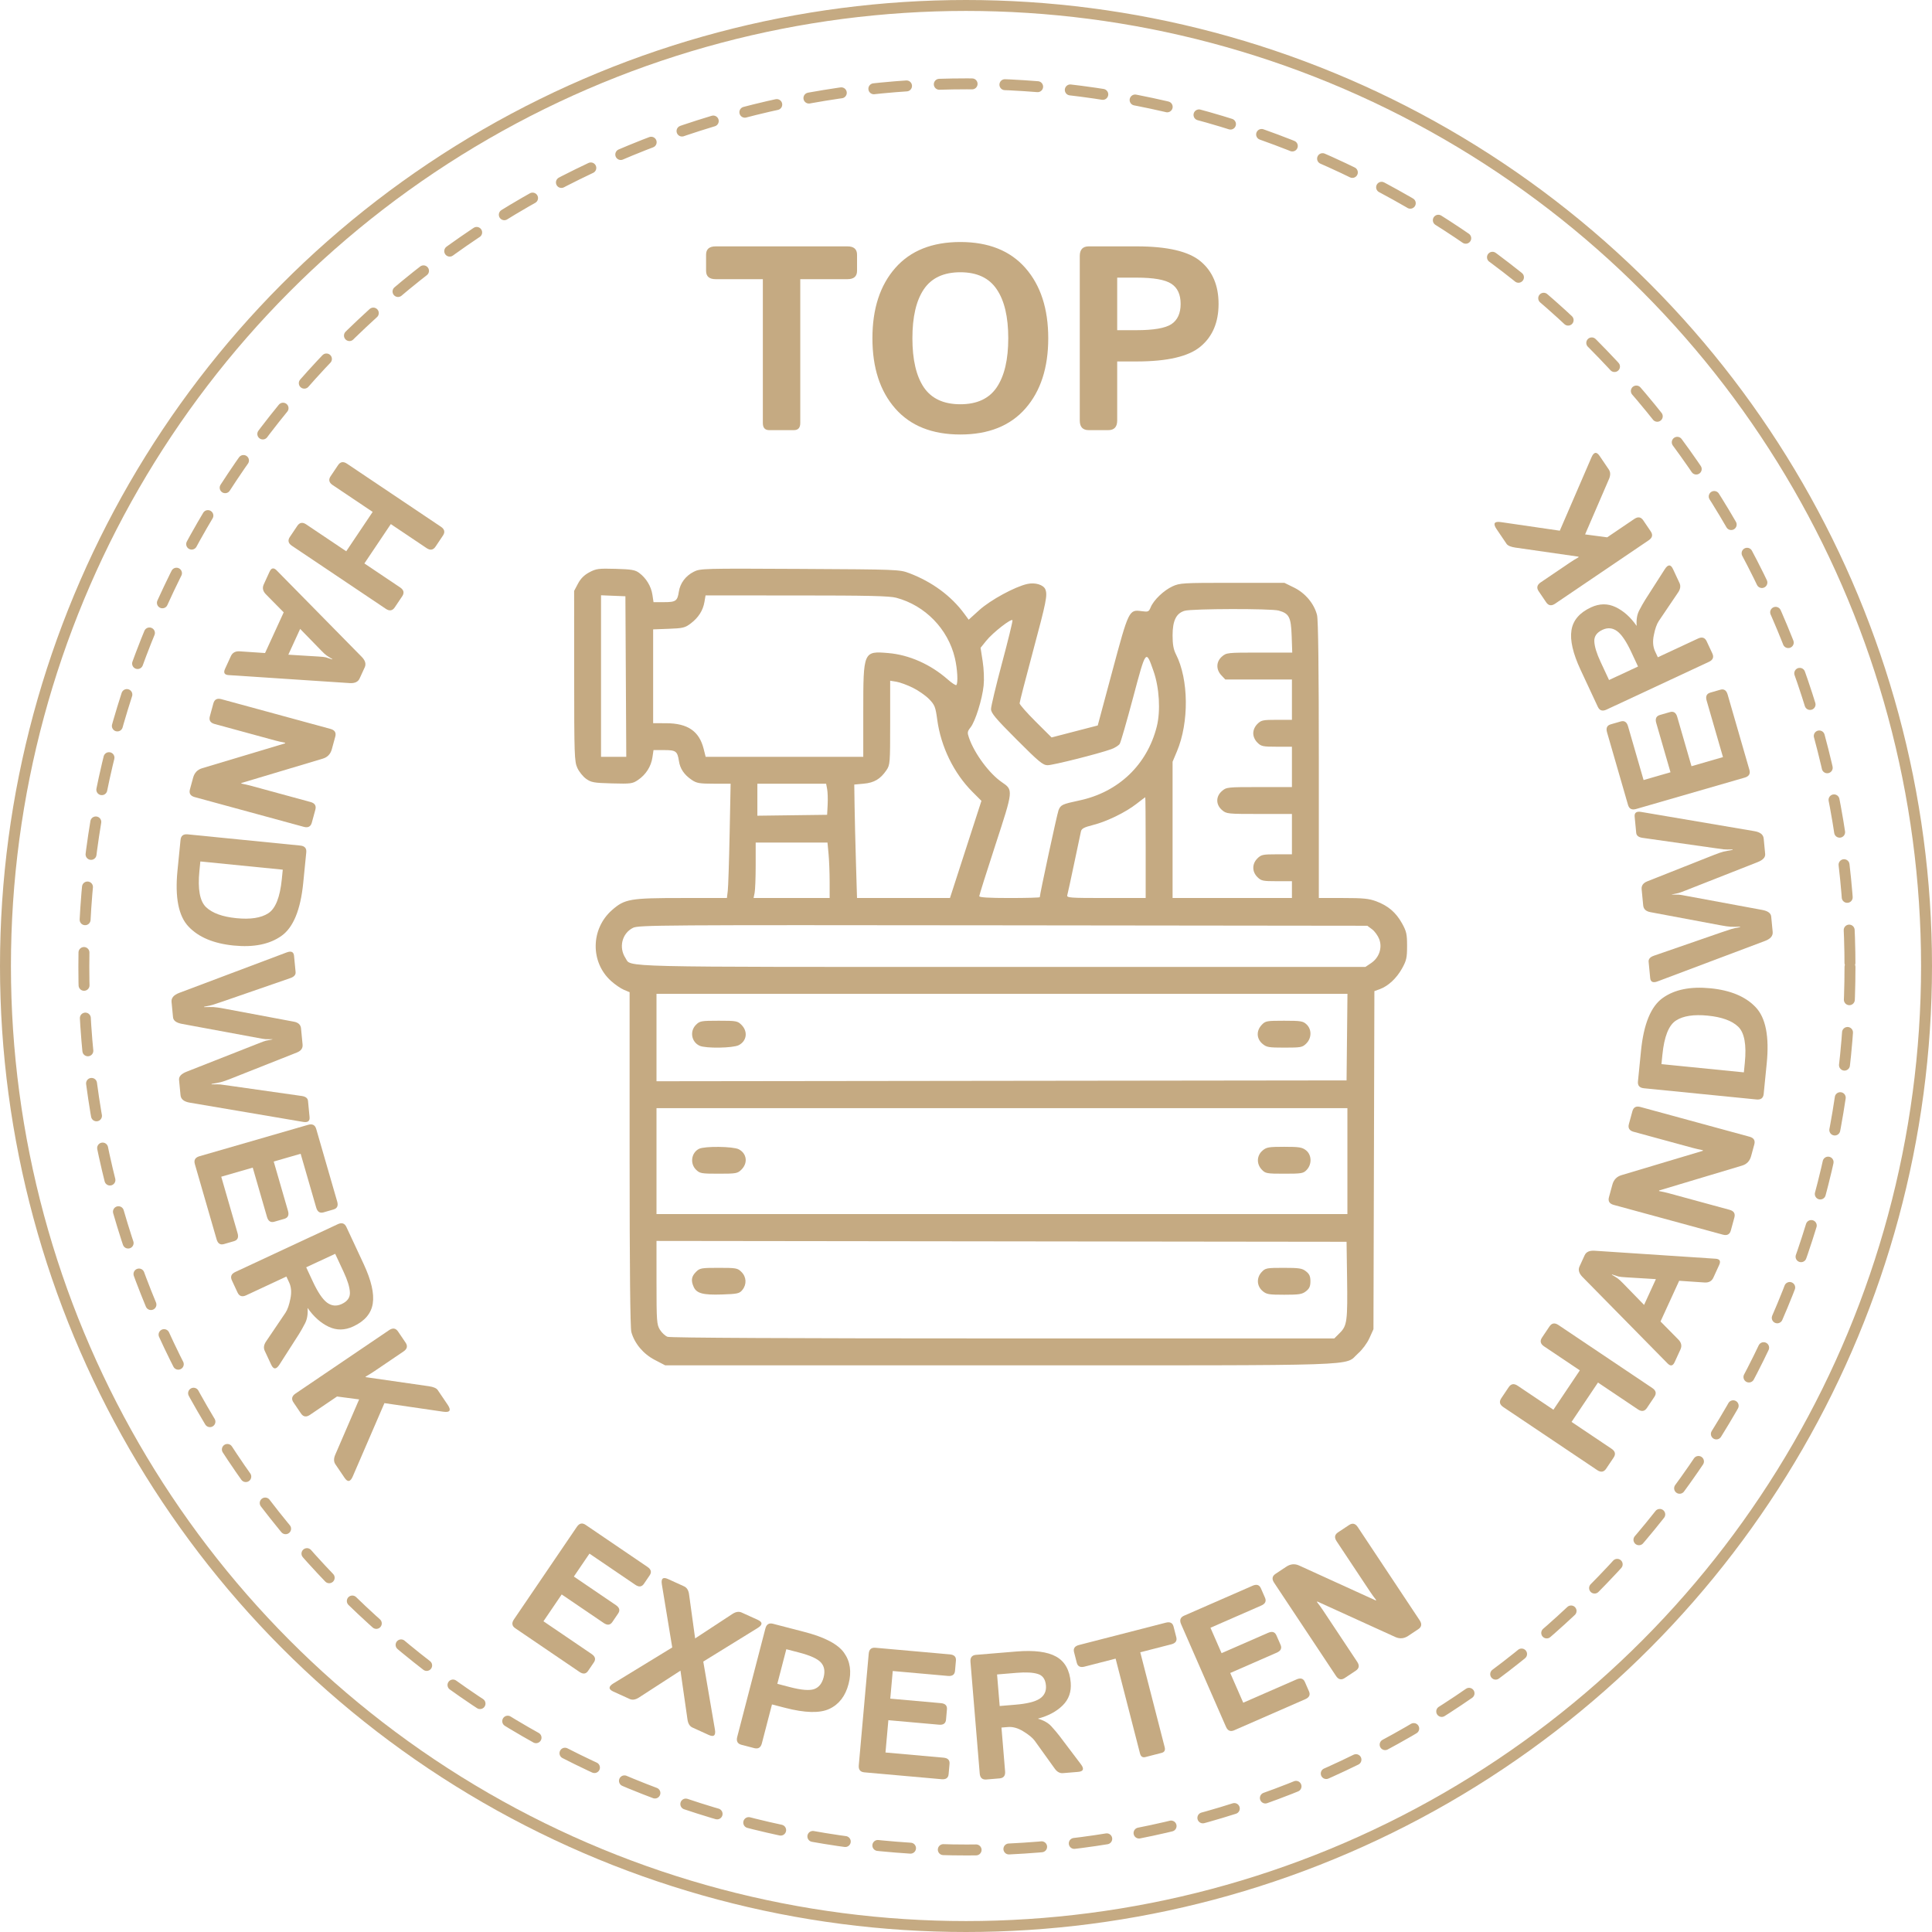 <svg xmlns="http://www.w3.org/2000/svg" width="1060" height="1060" viewBox="0 0 1060 1060" fill="none"><circle cx="530" cy="530" r="527" stroke="#C4A87E" stroke-opacity="0.965" stroke-width="6" stroke-linecap="round" stroke-linejoin="round"></circle><circle cx="530.5" cy="530.5" r="484.5" stroke="#C4A87E" stroke-opacity="0.965" stroke-width="6" stroke-linecap="round" stroke-linejoin="round" stroke-dasharray="18 18"></circle><path fill-rule="evenodd" clip-rule="evenodd" d="M323.35 313.99C320.529 315.493 318.584 317.43 317.124 320.192L315 324.208L315.02 370.869C315.039 414.38 315.157 417.787 316.757 421.312C317.701 423.391 319.872 426.088 321.579 427.307C324.369 429.296 325.809 429.552 335.752 429.819C346.1 430.098 347.028 429.977 350.025 427.952C354.328 425.048 357.203 420.57 357.945 415.619L358.557 411.536H364.335C370.847 411.536 371.663 412.134 372.492 417.51C373.157 421.826 375.339 425.04 379.552 427.907C382.206 429.714 383.781 429.982 391.731 429.982H400.86L400.316 457.421C400.016 472.512 399.556 486.623 399.294 488.779L398.816 492.699H374.138C345.619 492.699 342.738 493.198 335.754 499.346C324.057 509.641 323.82 527.908 335.248 538.211C337.413 540.163 340.59 542.348 342.309 543.066L345.436 544.372L345.441 635.898C345.444 695.417 345.776 728.612 346.39 730.82C348.138 737.116 352.941 742.844 359.203 746.101L364.966 749.098H548.719C753.619 749.098 737.079 749.645 745.073 742.608C747.419 740.543 750.082 736.953 751.351 734.146L753.554 729.269L753.809 636.523L754.066 543.778L757.038 542.7C761.639 541.032 766.261 536.723 769.264 531.303C771.658 526.981 772 525.439 772 518.984C772 512.53 771.658 510.988 769.264 506.666C765.942 500.67 761.615 496.951 755.133 494.525C751.099 493.014 747.954 492.699 736.918 492.699H723.579V417.018C723.579 366.821 723.251 340.034 722.603 337.469C721.031 331.241 716.17 325.414 710.038 322.402L704.672 319.767H676.081C648.919 319.767 647.278 319.865 643.274 321.717C638.466 323.942 632.982 329.199 631.343 333.155C630.305 335.662 629.968 335.81 626.397 335.32C619.428 334.365 619.303 334.621 610.308 368.126L602.279 398.033L589.617 401.317L576.954 404.602L568.182 395.867C563.357 391.063 559.41 386.57 559.41 385.883C559.41 385.196 562.73 372.279 566.788 357.177C574.035 330.209 574.768 326.559 573.567 323.43C572.578 320.852 567.994 319.442 563.671 320.386C556.883 321.867 543.396 329.204 537.274 334.745L531.47 339.997L529.123 336.8C521.904 326.959 511.387 319.207 498.791 314.44C493.568 312.465 492.41 312.419 438.862 312.135C385.586 311.853 384.171 311.891 380.604 313.711C376.153 315.981 373.17 319.969 372.459 324.6C371.667 329.76 370.803 330.374 364.335 330.374H358.557L357.945 326.291C357.253 321.677 354.515 317.167 350.675 314.318C348.472 312.684 346.497 312.345 337.762 312.098C328.372 311.832 327.085 312.001 323.35 313.99ZM343.37 371.186L343.609 415.225H336.683H329.757V370.914V326.603L336.443 326.875L343.13 327.146L343.37 371.186ZM491.742 327.967C507.577 332.183 520.14 345.099 523.894 361.023C525.301 366.993 525.727 374.817 524.7 375.844C524.379 376.165 522.225 374.764 519.914 372.73C510.554 364.491 498.767 359.264 487.397 358.31C473.695 357.162 473.636 357.298 473.636 390.294V415.225H430.397H387.158L386.058 410.845C383.618 401.139 377.314 396.833 365.496 396.8L358.348 396.779V371.045V345.309L366.953 344.99C374.752 344.699 375.884 344.421 379.022 342.026C383.246 338.803 385.712 334.912 386.504 330.221L387.102 326.685L437.055 326.696C476.336 326.704 488.02 326.976 491.742 327.967ZM701.536 334.995C707.299 336.597 708.32 338.585 708.679 348.915L708.995 358.043H690.975C673.409 358.043 672.892 358.097 670.445 360.203C667.219 362.977 667.072 367.285 670.093 370.501L672.252 372.8H690.537H708.822V383.867V394.935H700.48C692.852 394.935 691.943 395.129 689.874 397.199C688.446 398.626 687.609 400.517 687.609 402.313C687.609 404.11 688.446 406.001 689.874 407.427C691.943 409.498 692.852 409.692 700.48 409.692H708.822V420.759V431.827H690.889C673.413 431.827 672.891 431.882 670.445 433.987C667 436.95 667 441.46 670.445 444.424C672.891 446.528 673.413 446.584 690.889 446.584H708.822V457.651V468.719H700.48C692.852 468.719 691.943 468.913 689.874 470.983C686.878 473.978 686.878 478.217 689.874 481.211C691.943 483.282 692.852 483.476 700.48 483.476H708.822V488.087V492.699H676.081H643.339V455.318V417.937L645.729 412.258C652.442 396.308 652.205 372.73 645.194 358.985C643.836 356.325 643.34 353.547 643.343 348.626C643.346 340.503 645.341 336.444 649.991 335.104C654.08 333.925 697.353 333.833 701.536 334.995ZM549.767 363.78C546.447 376.184 543.731 387.536 543.731 389.008C543.731 391.23 546.122 394.081 557.785 405.761C570.054 418.05 572.213 419.837 574.788 419.837C577.767 419.837 602.854 413.518 609.677 411.049C611.707 410.315 613.815 408.982 614.361 408.089C614.908 407.195 618.204 395.769 621.687 382.697C628.787 356.05 628.672 356.198 632.901 368.257C636.076 377.306 636.823 390.101 634.674 398.625C629.392 419.578 613.677 434.599 592.269 439.16C582.748 441.188 581.918 441.577 580.754 444.575C579.978 446.574 570.477 490.641 570.477 492.244C570.477 492.494 563.007 492.699 553.876 492.699C542.484 492.699 537.274 492.382 537.274 491.691C537.274 491.136 541.264 478.469 546.141 463.541C556.02 433.295 556.002 433.476 549.651 429.134C542.814 424.459 534.715 413.551 531.699 404.953C530.632 401.909 530.708 401.361 532.514 399.066C535.13 395.739 538.9 383.663 539.671 376.134C540.028 372.644 539.807 367.076 539.139 362.783L537.994 355.421L541.093 351.564C544.685 347.093 555.062 339.004 555.503 340.328C555.668 340.824 553.086 351.376 549.767 363.78ZM500.821 377.336C503.877 378.843 507.906 381.655 509.773 383.585C512.854 386.769 513.267 387.817 514.219 394.855C516.231 409.736 523.313 424.234 533.586 434.507L538.465 439.386L529.835 466.042L521.205 492.699H495.705H470.206L469.616 473.1C469.293 462.321 468.953 448.313 468.863 441.972L468.698 430.443L473.875 429.976C479.616 429.457 483.037 427.434 486.317 422.613C488.333 419.653 488.393 418.899 488.393 396.522V373.48L491.828 374.038C493.718 374.345 497.765 375.828 500.821 377.336ZM453.821 432.98C454.128 434.628 454.251 438.467 454.093 441.511L453.806 447.045L434.669 447.294L415.531 447.544V438.763V429.982H434.396H453.261L453.821 432.98ZM628.582 465.03V492.699H606.846C586.581 492.699 585.142 492.59 585.58 491.085C585.839 490.197 587.53 482.415 589.336 473.792C591.144 465.168 592.823 457.231 593.067 456.153C593.418 454.61 594.82 453.863 599.648 452.651C607.212 450.751 617.581 445.706 623.595 440.998C626.085 439.05 628.225 437.435 628.352 437.409C628.478 437.382 628.582 449.812 628.582 465.03ZM454.588 468.488C454.912 471.913 455.18 478.76 455.183 483.706L455.19 492.699H434.323H413.456L414.032 489.817C414.349 488.231 414.608 481.383 414.608 474.599V462.263H434.304H454.001L454.588 468.488ZM752.794 509.86C754.225 510.929 755.991 513.364 756.717 515.27C758.521 520.01 756.68 525.442 752.265 528.407L749.131 530.513H550.021C334.139 530.513 346.562 530.807 343.16 525.615C339.351 519.801 341.275 512.074 347.281 509.068C350.331 507.54 361.505 507.465 550.35 507.684L750.19 507.917L752.794 509.86ZM739.043 569.019L738.797 592.768L549.495 593.001L360.193 593.234V569.252V545.27H549.741H739.29L739.043 569.019ZM381.825 562.291C378.308 565.808 379.353 571.708 383.856 573.76C387.218 575.291 402.167 575.065 405.319 573.434C409.748 571.144 410.446 565.926 406.81 562.291C404.679 560.159 403.949 560.027 394.318 560.027C384.687 560.027 383.957 560.159 381.825 562.291ZM692.228 562.325C689.207 565.541 689.354 569.849 692.58 572.623C694.868 574.592 695.95 574.783 704.765 574.783C713.807 574.783 714.588 574.636 716.703 572.519C719.699 569.525 719.758 564.779 716.834 562.032C714.909 560.224 713.7 560.027 704.543 560.027C694.911 560.027 694.276 560.146 692.228 562.325ZM739.258 637.039V666.091H549.726H360.193V637.039V607.986H549.726H739.258V637.039ZM383.586 630.278C379.329 632.34 378.413 638.28 381.825 641.692C383.957 643.823 384.687 643.956 394.318 643.956C403.949 643.956 404.679 643.823 406.81 641.692C410.446 638.057 409.748 632.839 405.319 630.549C402.254 628.963 386.701 628.769 383.586 630.278ZM692.678 631.274C689.49 634.016 689.3 638.541 692.24 641.671C694.276 643.838 694.92 643.956 704.672 643.956C714.23 643.956 715.099 643.805 716.963 641.822C719.887 638.708 719.684 633.586 716.537 631.111C714.436 629.457 712.821 629.199 704.599 629.199C696.068 629.199 694.843 629.412 692.678 631.274ZM739.072 700.677C739.414 724.783 739.087 727.319 735.117 731.289L732.064 734.341H550.339C434.517 734.341 367.756 734.015 366.249 733.442C364.947 732.948 363.054 731.183 362.041 729.522C360.332 726.719 360.199 724.863 360.196 703.673L360.193 680.843L549.495 681.077L738.797 681.309L739.072 700.677ZM381.825 697.869C379.343 700.35 379.009 702.607 380.603 706.105C382.215 709.642 385.747 710.575 396.188 710.22C404.717 709.929 405.708 709.707 407.313 707.723C409.766 704.691 409.559 700.617 406.81 697.869C404.679 695.738 403.949 695.605 394.318 695.605C384.687 695.605 383.957 695.738 381.825 697.869ZM692.24 697.889C689.3 701.02 689.49 705.544 692.678 708.286C694.843 710.149 696.068 710.362 704.599 710.362C712.821 710.362 714.436 710.103 716.537 708.45C718.412 706.976 718.968 705.725 718.968 702.983C718.968 700.241 718.412 698.991 716.537 697.517C714.424 695.853 712.826 695.605 704.247 695.605C694.946 695.605 694.266 695.735 692.24 697.889Z" fill="#C4A87E" fill-opacity="0.965"></path><path d="M392.664 153.172C389.148 153.172 387.391 151.648 387.391 148.602V139.742C387.391 136.695 389.148 135.172 392.664 135.172H464.945C468.461 135.172 470.219 136.695 470.219 139.742V148.602C470.219 151.648 468.461 153.172 464.945 153.172H439.07V232.133C439.07 234.711 437.898 236 435.555 236H422.055C419.711 236 418.539 234.711 418.539 232.133V153.172H392.664ZM478.656 185.586C478.656 169.414 482.828 156.57 491.172 147.055C499.516 137.539 511.422 132.781 526.891 132.781C542.359 132.781 554.266 137.539 562.609 147.055C570.953 156.57 575.125 169.414 575.125 185.586C575.125 201.758 570.953 214.602 562.609 224.117C554.266 233.633 542.359 238.391 526.891 238.391C511.422 238.391 499.516 233.633 491.172 224.117C482.828 214.602 478.656 201.758 478.656 185.586ZM500.594 185.586C500.594 197.305 502.68 206.281 506.852 212.516C511.07 218.703 517.75 221.797 526.891 221.797C536.031 221.797 542.688 218.703 546.859 212.516C551.078 206.281 553.188 197.305 553.188 185.586C553.188 173.867 551.078 164.914 546.859 158.727C542.688 152.492 536.031 149.375 526.891 149.375C517.75 149.375 511.07 152.492 506.852 158.727C502.68 164.914 500.594 173.867 500.594 185.586ZM597.344 236C594.062 236 592.422 234.242 592.422 230.727V140.445C592.422 136.93 594.062 135.172 597.344 135.172H623.641C640.516 135.172 652.211 137.914 658.727 143.398C665.289 148.883 668.57 156.664 668.57 166.742C668.57 176.82 665.289 184.602 658.727 190.086C652.211 195.57 640.516 198.312 623.641 198.312H612.953V230.727C612.953 234.242 611.312 236 608.031 236H597.344ZM612.953 181.156H623.57C632.945 181.156 639.32 180.055 642.695 177.852C646.07 175.602 647.758 171.898 647.758 166.742C647.758 161.586 646.07 157.906 642.695 155.703C639.32 153.453 632.945 152.328 623.57 152.328H612.953V181.156Z" fill="#C4A87E" fill-opacity="0.965"></path><path d="M282.715 893.362C280.868 892.106 280.617 890.489 281.962 888.511L316.504 837.698C317.849 835.72 319.445 835.358 321.292 836.613L355.246 859.695C357.224 861.04 357.631 862.57 356.465 864.285L353.291 868.955C352.125 870.67 350.553 870.854 348.574 869.509L323.405 852.4L314.851 864.984L337.922 880.668C339.901 882.013 340.307 883.543 339.141 885.258L335.967 889.928C334.801 891.642 333.229 891.827 331.25 890.482L308.179 874.798L298.171 889.52L324.607 907.49C326.585 908.835 326.992 910.365 325.826 912.08L322.652 916.75C321.486 918.465 319.914 918.65 317.935 917.304L282.715 893.362Z" fill="#C4A87E" fill-opacity="0.965"></path><path d="M336.526 928.091C333.738 926.823 333.754 925.324 336.574 923.592L368.826 903.88L363.141 869.334C362.592 866.071 363.712 865.073 366.5 866.34L375.299 870.342C376.838 871.042 377.755 872.493 378.05 874.695L381.385 898.92L401.834 885.51C403.687 884.285 405.384 884.023 406.923 884.723L415.722 888.724C418.509 889.992 418.493 891.492 415.673 893.223L385.858 911.625L392.243 948.908C392.791 952.171 391.672 953.169 388.884 951.901L379.955 947.84C378.444 947.154 377.527 945.703 377.203 943.487L373.342 916.605L350.545 931.365C348.662 932.576 346.966 932.839 345.456 932.152L336.526 928.091Z" fill="#C4A87E" fill-opacity="0.965"></path><path d="M406.818 957.294C404.656 956.733 403.876 955.294 404.478 952.979L419.925 893.511C420.526 891.195 421.908 890.318 424.069 890.879L441.391 895.378C452.506 898.266 459.741 902.073 463.094 906.8C466.479 911.536 467.309 917.223 465.584 923.861C463.86 930.499 460.367 935.063 455.106 937.553C449.876 940.051 441.703 939.856 430.588 936.969L423.548 935.14L418.002 956.491C417.4 958.807 416.019 959.684 413.858 959.123L406.818 957.294ZM426.483 923.84L433.477 925.656C439.652 927.26 444.04 927.625 446.64 926.752C449.248 925.847 450.993 923.696 451.875 920.3C452.757 916.904 452.275 914.191 450.429 912.162C448.591 910.103 444.584 908.271 438.409 906.667L431.416 904.851L426.483 923.84Z" fill="#C4A87E" fill-opacity="0.965"></path><path d="M474.194 972.398C471.97 972.2 470.964 970.91 471.176 968.527L476.623 907.327C476.835 904.944 478.053 903.851 480.277 904.049L521.172 907.689C523.555 907.901 524.655 909.04 524.471 911.105L523.971 916.729C523.787 918.795 522.503 919.722 520.12 919.509L489.806 916.812L488.457 931.968L516.245 934.442C518.628 934.654 519.728 935.792 519.544 937.858L519.044 943.482C518.86 945.547 517.576 946.474 515.193 946.262L487.405 943.789L485.827 961.52L517.666 964.353C520.05 964.565 521.149 965.704 520.965 967.77L520.465 973.394C520.281 975.459 518.998 976.386 516.614 976.174L474.194 972.398Z" fill="#C4A87E" fill-opacity="0.965"></path><path d="M541.16 976.323C538.935 976.508 537.723 975.408 537.526 973.023L532.451 911.792C532.254 909.407 533.268 908.123 535.493 907.938L557.573 906.109C567.396 905.294 574.692 906.226 579.459 908.904C584.224 911.55 586.89 916.291 587.456 923.126C587.878 928.213 586.386 932.418 582.98 935.741C579.574 939.065 575.098 941.452 569.553 942.904L569.561 942.999C572.708 943.891 575.144 945.29 576.871 947.195C578.597 949.101 580.016 950.776 581.128 952.22L592.991 967.898C594.966 970.488 594.476 971.905 591.519 972.15L583.221 972.837C581.473 972.982 579.964 972.163 578.696 970.379L567.731 955.107C566.54 953.477 564.461 951.761 561.495 949.958C558.558 948.121 555.722 947.315 552.988 947.542L549.459 947.834L551.451 971.869C551.648 974.254 550.634 975.538 548.409 975.722L541.16 976.323ZM548.479 936.008L557.015 935.3C563.373 934.773 567.828 933.684 570.38 932.032C572.962 930.346 574.122 927.929 573.861 924.781C573.576 921.348 572.088 919.23 569.397 918.429C566.735 917.593 562.892 917.384 557.869 917.8L547.044 918.697L548.479 936.008Z" fill="#C4A87E" fill-opacity="0.965"></path><path d="M595.032 914.403C592.715 914.998 591.298 914.292 590.782 912.284L589.28 906.445C588.764 904.437 589.664 903.134 591.981 902.539L639.623 890.287C641.94 889.691 643.357 890.398 643.873 892.406L645.375 898.245C645.891 900.253 644.991 901.555 642.673 902.151L625.619 906.537L639.002 958.581C639.439 960.28 638.885 961.329 637.341 961.726L628.443 964.014C626.898 964.411 625.907 963.76 625.47 962.061L612.087 910.017L595.032 914.403Z" fill="#C4A87E" fill-opacity="0.965"></path><path d="M677.13 949.333C675.083 950.228 673.581 949.579 672.623 947.387L648.007 891.092C647.049 888.9 647.592 887.357 649.638 886.462L687.256 870.013C689.448 869.055 690.96 869.525 691.79 871.425L694.053 876.599C694.883 878.499 694.203 879.928 692.01 880.886L664.126 893.079L670.222 907.021L695.783 895.845C697.975 894.886 699.487 895.357 700.317 897.257L702.58 902.43C703.41 904.33 702.73 905.759 700.538 906.718L674.977 917.895L682.108 934.204L711.396 921.398C713.588 920.44 715.099 920.91 715.93 922.81L718.192 927.984C719.023 929.884 718.342 931.313 716.15 932.271L677.13 949.333Z" fill="#C4A87E" fill-opacity="0.965"></path><path d="M737.786 920.66C735.926 921.895 734.334 921.516 733.01 919.523L699.027 868.335C697.703 866.342 697.972 864.728 699.832 863.493L705.732 859.576C708.018 858.058 710.363 857.841 712.768 858.925L754.776 878.077L755.055 877.892C753.863 876.386 752.738 874.835 751.679 873.24L733.311 845.574C731.988 843.58 732.256 841.966 734.117 840.731L740.176 836.708C742.037 835.473 743.629 835.852 744.952 837.845L778.936 889.033C780.259 891.026 779.99 892.64 778.13 893.875L772.629 897.528C770.343 899.045 767.998 899.262 765.593 898.178L722.79 878.693L722.511 878.878C723.702 880.385 724.827 881.935 725.886 883.53L744.651 911.794C745.975 913.788 745.706 915.402 743.846 916.637L737.786 920.66Z" fill="#C4A87E" fill-opacity="0.965"></path><path d="M881.225 805.804C879.967 807.677 878.335 807.94 876.329 806.593L824.794 772C822.788 770.652 822.413 769.042 823.67 767.169L827.765 761.069C829.023 759.196 830.655 758.933 832.662 760.28L852.288 773.455L866.783 751.862L847.156 738.687C845.15 737.34 844.775 735.73 846.032 733.857L850.127 727.756C851.385 725.883 853.017 725.62 855.023 726.967L906.558 761.561C908.564 762.908 908.939 764.518 907.682 766.391L903.587 772.492C902.329 774.365 900.697 774.628 898.69 773.281L876.736 758.543L862.241 780.136L884.196 794.874C886.202 796.221 886.577 797.831 885.32 799.704L881.225 805.804Z" fill="#C4A87E" fill-opacity="0.965"></path><path d="M918.797 747.35C917.83 749.459 916.548 749.704 914.95 748.086L868.263 700.632C866.306 698.636 865.751 696.715 866.597 694.87L869.416 688.718C870.262 686.872 872.08 686.039 874.869 686.218L941.294 690.607C943.564 690.76 944.215 691.892 943.248 694.001L940.046 700.988C939.159 702.922 937.531 703.806 935.161 703.642L921.285 702.706L911.054 725.03L920.82 734.93C922.493 736.618 922.886 738.429 922 740.362L918.797 747.35ZM902.029 715.948L908.514 701.798L892.062 700.798C890.126 700.691 888.759 700.543 887.959 700.353C887.144 700.122 885.97 699.743 884.438 699.218L884.358 699.394C885.755 700.212 886.801 700.869 887.496 701.364C888.175 701.817 889.187 702.742 890.532 704.138L902.029 715.948Z" fill="#C4A87E" fill-opacity="0.965"></path><path d="M949.638 675.086C949.045 677.263 947.582 678.033 945.25 677.397L885.367 661.073C883.035 660.437 882.166 659.031 882.759 656.854L884.641 649.952C885.37 647.278 887.009 645.554 889.558 644.779L934.239 631.406L934.328 631.08C932.42 630.727 930.533 630.296 928.668 629.787L896.301 620.964C893.969 620.328 893.1 618.922 893.693 616.746L895.626 609.657C896.219 607.48 897.682 606.71 900.013 607.346L959.897 623.67C962.228 624.306 963.098 625.712 962.504 627.889L960.75 634.325C960.021 636.999 958.382 638.723 955.832 639.498L910.325 653.146L910.236 653.472C912.144 653.825 914.031 654.256 915.896 654.765L948.962 663.779C951.294 664.415 952.164 665.821 951.57 667.997L949.638 675.086Z" fill="#C4A87E" fill-opacity="0.965"></path><path d="M967.649 600.221C967.425 602.466 966.111 603.468 963.706 603.229L901.943 597.078C899.538 596.839 898.447 595.597 898.67 593.352L900.342 576.564C901.811 561.813 905.787 552.137 912.269 547.536C918.754 542.903 927.496 541.134 938.495 542.229C949.495 543.325 957.749 546.786 963.257 552.614C968.768 558.409 970.789 568.682 969.32 583.434L967.649 600.221ZM956.783 588.354L957.3 583.159C958.29 573.218 957.087 566.605 953.689 563.32C950.26 560.031 944.697 558.004 937.001 557.237C929.305 556.471 923.483 557.365 919.537 559.919C915.559 562.47 913.074 568.716 912.084 578.657L911.567 583.852L956.783 588.354Z" fill="#C4A87E" fill-opacity="0.965"></path><path d="M909.446 538.442C906.947 539.394 905.593 538.78 905.383 536.599L904.526 527.697C904.381 526.19 905.342 525.077 907.41 524.36L944.35 511.576C947.044 510.637 948.895 510.022 949.903 509.731C950.875 509.41 952.477 509.062 954.707 508.685L954.684 508.445C952.423 508.5 950.707 508.504 949.537 508.455C948.367 508.405 946.413 508.124 943.677 507.61L905.497 500.457C903.058 500.012 901.742 498.779 901.547 496.758L900.695 487.904C900.5 485.883 901.557 484.422 903.866 483.519L939.98 469.213C942.568 468.187 944.432 467.538 945.571 467.266C946.711 466.994 948.395 466.67 950.625 466.294L950.602 466.053C948.341 466.109 946.704 466.089 945.691 465.992C944.643 465.866 942.707 465.599 939.884 465.191L901.183 459.69C899.017 459.381 897.861 458.472 897.716 456.965L896.859 448.063C896.649 445.882 897.861 445.02 900.495 445.479L962.554 456.015C965.746 456.55 967.446 457.908 967.657 460.089L968.467 468.51C968.646 470.37 967.238 471.882 964.242 473.044L925.031 488.475C922.912 489.326 921.536 489.831 920.904 489.989C920.239 490.15 919.017 490.397 917.236 490.731L917.245 490.827C919.057 490.815 920.304 490.824 920.987 490.855C921.638 490.89 923.085 491.123 925.328 491.554L966.762 499.22C969.925 499.79 971.596 501.005 971.775 502.865L972.586 511.286C972.796 513.467 971.385 515.125 968.354 516.258L909.446 538.442Z" fill="#C4A87E" fill-opacity="0.965"></path><path d="M959.815 422.368C960.441 424.535 959.593 425.954 957.272 426.626L897.645 443.863C895.323 444.534 893.849 443.786 893.222 441.619L881.704 401.775C881.032 399.453 881.703 398.001 883.715 397.419L889.195 395.835C891.207 395.254 892.549 396.124 893.22 398.446L901.759 427.98L916.526 423.711L908.699 396.638C908.028 394.316 908.699 392.864 910.711 392.282L916.191 390.698C918.203 390.117 919.545 390.987 920.216 393.309L928.043 420.382L945.318 415.388L936.35 384.367C935.679 382.045 936.349 380.594 938.362 380.012L943.841 378.428C945.854 377.846 947.195 378.716 947.867 381.038L959.815 422.368Z" fill="#C4A87E" fill-opacity="0.965"></path><path d="M939.481 358.516C940.434 360.561 939.815 362.094 937.625 363.115L881.371 389.344C879.18 390.366 877.608 389.854 876.655 387.81L867.197 367.525C862.989 358.5 861.32 351.26 862.19 345.805C863.031 340.364 866.591 336.179 872.871 333.251C877.544 331.072 882.051 331.015 886.392 333.08C890.733 335.145 894.561 338.552 897.877 343.299L897.965 343.258C897.709 339.964 898.182 337.166 899.384 334.863C900.586 332.56 901.676 330.629 902.656 329.07L913.365 312.343C915.128 309.565 916.642 309.535 917.909 312.251L921.463 319.874C922.212 321.481 921.963 323.197 920.717 325.023L910.079 340.757C908.951 342.456 908.052 345.027 907.381 348.468C906.667 351.895 906.896 354.864 908.067 357.376L909.579 360.618L931.66 350.322C933.85 349.301 935.422 349.812 936.376 351.857L939.481 358.516ZM898.714 365.684L895.057 357.842C892.333 352 889.742 348.159 887.284 346.318C884.783 344.462 882.086 344.208 879.195 345.556C876.04 347.027 874.554 349.178 874.736 352.009C874.876 354.824 876.021 358.539 878.173 363.154L882.81 373.099L898.714 365.684Z" fill="#C4A87E" fill-opacity="0.965"></path><path d="M905.696 291.567C906.961 293.434 906.593 295.046 904.592 296.402L853.21 331.22C851.209 332.576 849.576 332.32 848.31 330.452L844.188 324.37C842.923 322.502 843.291 320.891 845.292 319.535L861.219 308.742C862.819 307.657 864.465 306.64 866.156 305.688L865.967 305.408L831.418 300.44C828.868 300.066 827.249 299.372 826.562 298.358L821.112 290.315C818.997 287.193 819.801 285.909 823.523 286.462L855.79 291.166L873.158 250.96C874.458 247.938 875.948 247.667 877.63 250.148L882.7 257.632C883.64 259.019 883.667 260.753 882.78 262.833L869.669 293.206L881.788 294.804L896.674 284.717C898.675 283.361 900.308 283.617 901.574 285.484L905.696 291.567Z" fill="#C4A87E" fill-opacity="0.965"></path><path d="M185.482 255.196C186.74 253.323 188.372 253.06 190.378 254.407L241.913 289C243.919 290.348 244.294 291.958 243.037 293.831L238.942 299.931C237.684 301.804 236.052 302.067 234.046 300.72L214.419 287.545L199.924 309.138L219.551 322.313C221.557 323.66 221.932 325.27 220.675 327.143L216.58 333.244C215.322 335.117 213.69 335.38 211.684 334.033L160.149 299.439C158.143 298.092 157.768 296.482 159.025 294.609L163.12 288.508C164.378 286.635 166.01 286.372 168.017 287.719L189.971 302.457L204.466 280.864L182.511 266.126C180.505 264.779 180.13 263.169 181.387 261.296L185.482 255.196Z" fill="#C4A87E" fill-opacity="0.965"></path><path d="M147.91 313.65C148.877 311.541 150.159 311.296 151.757 312.914L198.444 360.368C200.401 362.364 200.956 364.285 200.11 366.13L197.291 372.282C196.445 374.128 194.627 374.961 191.838 374.782L125.413 370.393C123.143 370.24 122.492 369.108 123.459 366.999L126.661 360.012C127.548 358.078 129.176 357.194 131.546 357.358L145.422 358.294L155.653 335.97L145.887 326.07C144.214 324.382 143.821 322.571 144.707 320.638L147.91 313.65ZM164.678 345.052L158.193 359.202L174.645 360.202C176.581 360.309 177.948 360.457 178.748 360.647C179.563 360.878 180.737 361.257 182.269 361.782L182.349 361.606C180.952 360.788 179.906 360.131 179.211 359.636C178.532 359.183 177.521 358.258 176.175 356.862L164.678 345.052Z" fill="#C4A87E" fill-opacity="0.965"></path><path d="M117.069 385.914C117.663 383.737 119.125 382.967 121.457 383.603L181.34 399.927C183.672 400.563 184.541 401.969 183.948 404.146L182.066 411.048C181.337 413.722 179.698 415.446 177.149 416.221L132.468 429.594L132.379 429.92C134.287 430.273 136.174 430.704 138.039 431.213L170.406 440.036C172.738 440.672 173.607 442.078 173.014 444.254L171.081 451.343C170.488 453.52 169.025 454.29 166.694 453.654L106.811 437.33C104.479 436.694 103.609 435.288 104.203 433.111L105.957 426.675C106.686 424.001 108.325 422.277 110.875 421.502L156.382 407.854L156.471 407.528C154.563 407.175 152.676 406.744 150.811 406.235L117.745 397.221C115.413 396.585 114.543 395.179 115.137 393.003L117.069 385.914Z" fill="#C4A87E" fill-opacity="0.965"></path><path d="M99.058 460.779C99.282 458.534 100.596 457.532 103.001 457.771L164.764 463.922C167.169 464.161 168.26 465.403 168.037 467.648L166.365 484.436C164.896 499.187 160.92 508.863 154.438 513.464C147.953 518.097 139.211 519.866 128.212 518.771C117.212 517.675 108.958 514.214 103.45 508.386C97.939 502.591 95.918 492.318 97.387 477.566L99.058 460.779ZM109.924 472.646L109.407 477.841C108.417 487.782 109.621 494.395 113.018 497.68C116.447 500.969 122.01 502.996 129.706 503.763C137.402 504.529 143.224 503.635 147.17 501.081C151.149 498.53 153.633 492.284 154.623 482.343L155.14 477.148L109.924 472.646Z" fill="#C4A87E" fill-opacity="0.965"></path><path d="M157.261 522.558C159.76 521.606 161.114 522.22 161.324 524.401L162.181 533.303C162.326 534.81 161.365 535.923 159.297 536.64L122.357 549.424C119.663 550.363 117.812 550.978 116.804 551.269C115.832 551.59 114.23 551.938 112 552.315L112.023 552.555C114.284 552.5 116 552.496 117.17 552.546C118.34 552.595 120.294 552.876 123.03 553.39L161.21 560.543C163.649 560.988 164.965 562.221 165.16 564.242L166.012 573.096C166.207 575.117 165.15 576.578 162.841 577.481L126.727 591.787C124.139 592.813 122.275 593.462 121.136 593.734C119.996 594.006 118.312 594.33 116.082 594.706L116.105 594.947C118.366 594.891 120.003 594.911 121.016 595.008C122.064 595.134 124 595.401 126.823 595.809L165.524 601.31C167.69 601.619 168.846 602.528 168.991 604.035L169.848 612.937C170.058 615.118 168.846 615.98 166.212 615.521L104.153 604.985C100.961 604.45 99.26 603.092 99.05 600.911L98.24 592.49C98.061 590.63 99.469 589.118 102.465 587.956L141.676 572.525C143.795 571.674 145.171 571.169 145.803 571.011C146.468 570.85 147.691 570.603 149.471 570.269L149.462 570.173C147.65 570.185 146.403 570.176 145.72 570.145C145.069 570.11 143.622 569.877 141.379 569.446L99.945 561.78C96.782 561.21 95.111 559.995 94.932 558.135L94.121 549.714C93.911 547.533 95.322 545.875 98.353 544.742L157.261 522.558Z" fill="#C4A87E" fill-opacity="0.965"></path><path d="M106.892 638.632C106.266 636.465 107.114 635.046 109.436 634.374L169.062 617.137C171.384 616.466 172.858 617.214 173.485 619.381L185.003 659.225C185.675 661.547 185.004 662.999 182.992 663.581L177.512 665.165C175.5 665.746 174.158 664.876 173.487 662.554L164.949 633.02L150.181 637.289L158.008 664.362C158.679 666.684 158.008 668.136 155.996 668.718L150.516 670.302C148.504 670.883 147.162 670.013 146.491 667.691L138.664 640.618L121.389 645.612L130.357 676.633C131.028 678.955 130.358 680.406 128.345 680.988L122.866 682.572C120.853 683.154 119.512 682.284 118.84 679.962L106.892 638.632Z" fill="#C4A87E" fill-opacity="0.965"></path><path d="M127.226 702.484C126.273 700.439 126.892 698.906 129.082 697.885L185.336 671.656C187.527 670.634 189.099 671.146 190.052 673.19L199.51 693.475C203.718 702.5 205.387 709.74 204.517 715.195C203.676 720.636 200.116 724.821 193.836 727.749C189.163 729.928 184.656 729.985 180.315 727.92C175.974 725.855 172.146 722.448 168.83 717.701L168.743 717.742C168.998 721.036 168.525 723.834 167.323 726.137C166.121 728.44 165.031 730.371 164.051 731.93L153.342 748.657C151.579 751.435 150.065 751.465 148.798 748.749L145.244 741.126C144.495 739.519 144.744 737.803 145.99 735.977L156.628 720.243C157.756 718.544 158.655 715.973 159.326 712.532C160.04 709.105 159.811 706.136 158.64 703.624L157.128 700.382L135.047 710.678C132.857 711.699 131.285 711.188 130.331 709.143L127.226 702.484ZM167.993 695.316L171.65 703.159C174.374 709 176.965 712.841 179.423 714.682C181.924 716.538 184.621 716.792 187.512 715.444C190.667 713.973 192.153 711.822 191.971 708.991C191.831 706.176 190.686 702.461 188.534 697.846L183.897 687.901L167.993 695.316Z" fill="#C4A87E" fill-opacity="0.965"></path><path d="M161.011 769.433C159.746 767.566 160.114 765.954 162.115 764.598L213.497 729.78C215.498 728.424 217.131 728.68 218.397 730.548L222.519 736.63C223.784 738.498 223.416 740.109 221.415 741.465L205.488 752.258C203.888 753.343 202.242 754.361 200.551 755.312L200.74 755.592L235.289 760.56C237.839 760.934 239.458 761.628 240.145 762.642L245.595 770.685C247.71 773.807 246.906 775.091 243.184 774.538L210.917 769.834L193.549 810.04C192.249 813.062 190.759 813.333 189.077 810.852L184.007 803.368C183.067 801.981 183.04 800.247 183.927 798.167L197.038 767.794L184.919 766.196L170.033 776.283C168.032 777.639 166.399 777.383 165.133 775.516L161.011 769.433Z" fill="#C4A87E" fill-opacity="0.965"></path></svg>